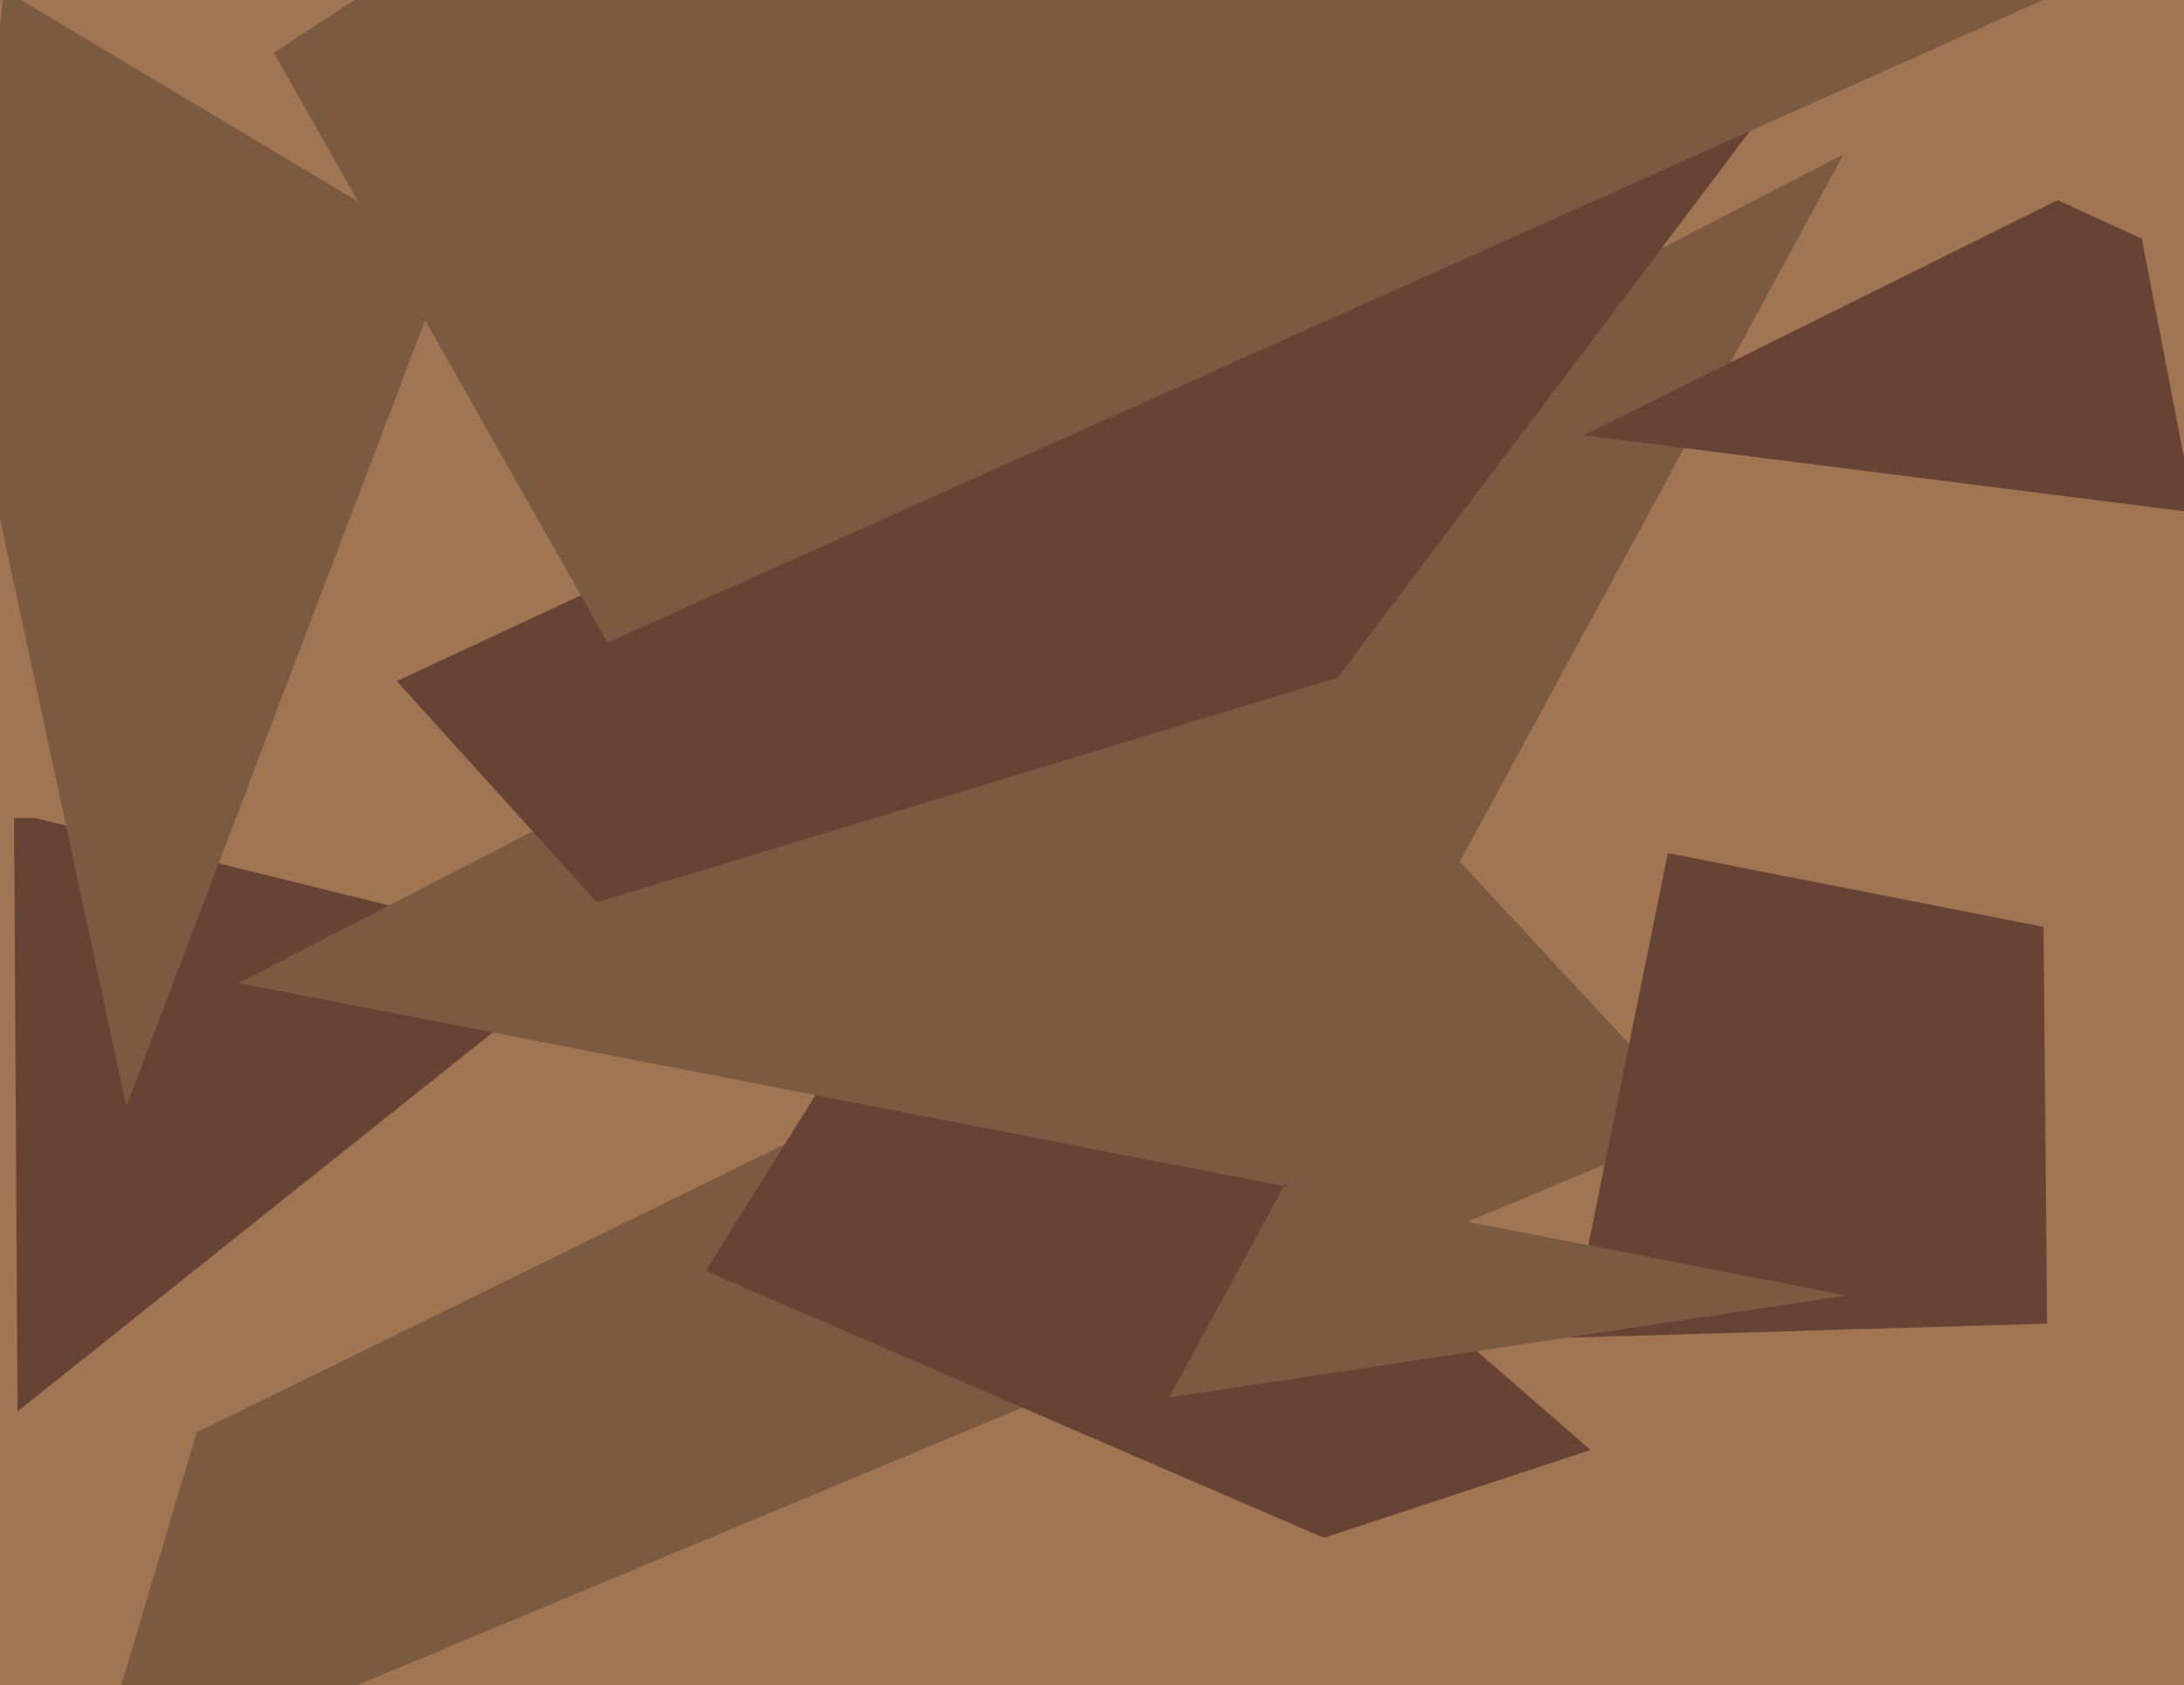 <svg xmlns="http://www.w3.org/2000/svg" width="622px" height="480px">
  <rect width="622" height="480" fill="rgb(161,116,82)"/>
  <polygon points="168,272 5,402 4,233 10,233" fill="rgb(103,67,54)"/>
  <polygon points="407,236 485,320 25,512 56,408" fill="rgb(123,90,66)"/>
  <polygon points="128,73 36,315 -9,106 1,-3" fill="rgb(123,90,66)"/>
  <polygon points="582,264 475,243 447,381 583,377" fill="rgb(103,67,54)"/>
  <polygon points="201,362 269,253 453,413 377,438" fill="rgb(103,67,54)"/>
  <polygon points="68,280 525,44 333,398 526,369" fill="rgb(123,90,66)"/>
  <polygon points="525,2 113,194 170,257 381,193" fill="rgb(103,67,54)"/>
  <polygon points="173,183 78,15 315,-140 593,-5" fill="rgb(123,90,66)"/>
  <polygon points="451,124 625,146 610,68 586,57" fill="rgb(103,67,54)"/>
</svg>